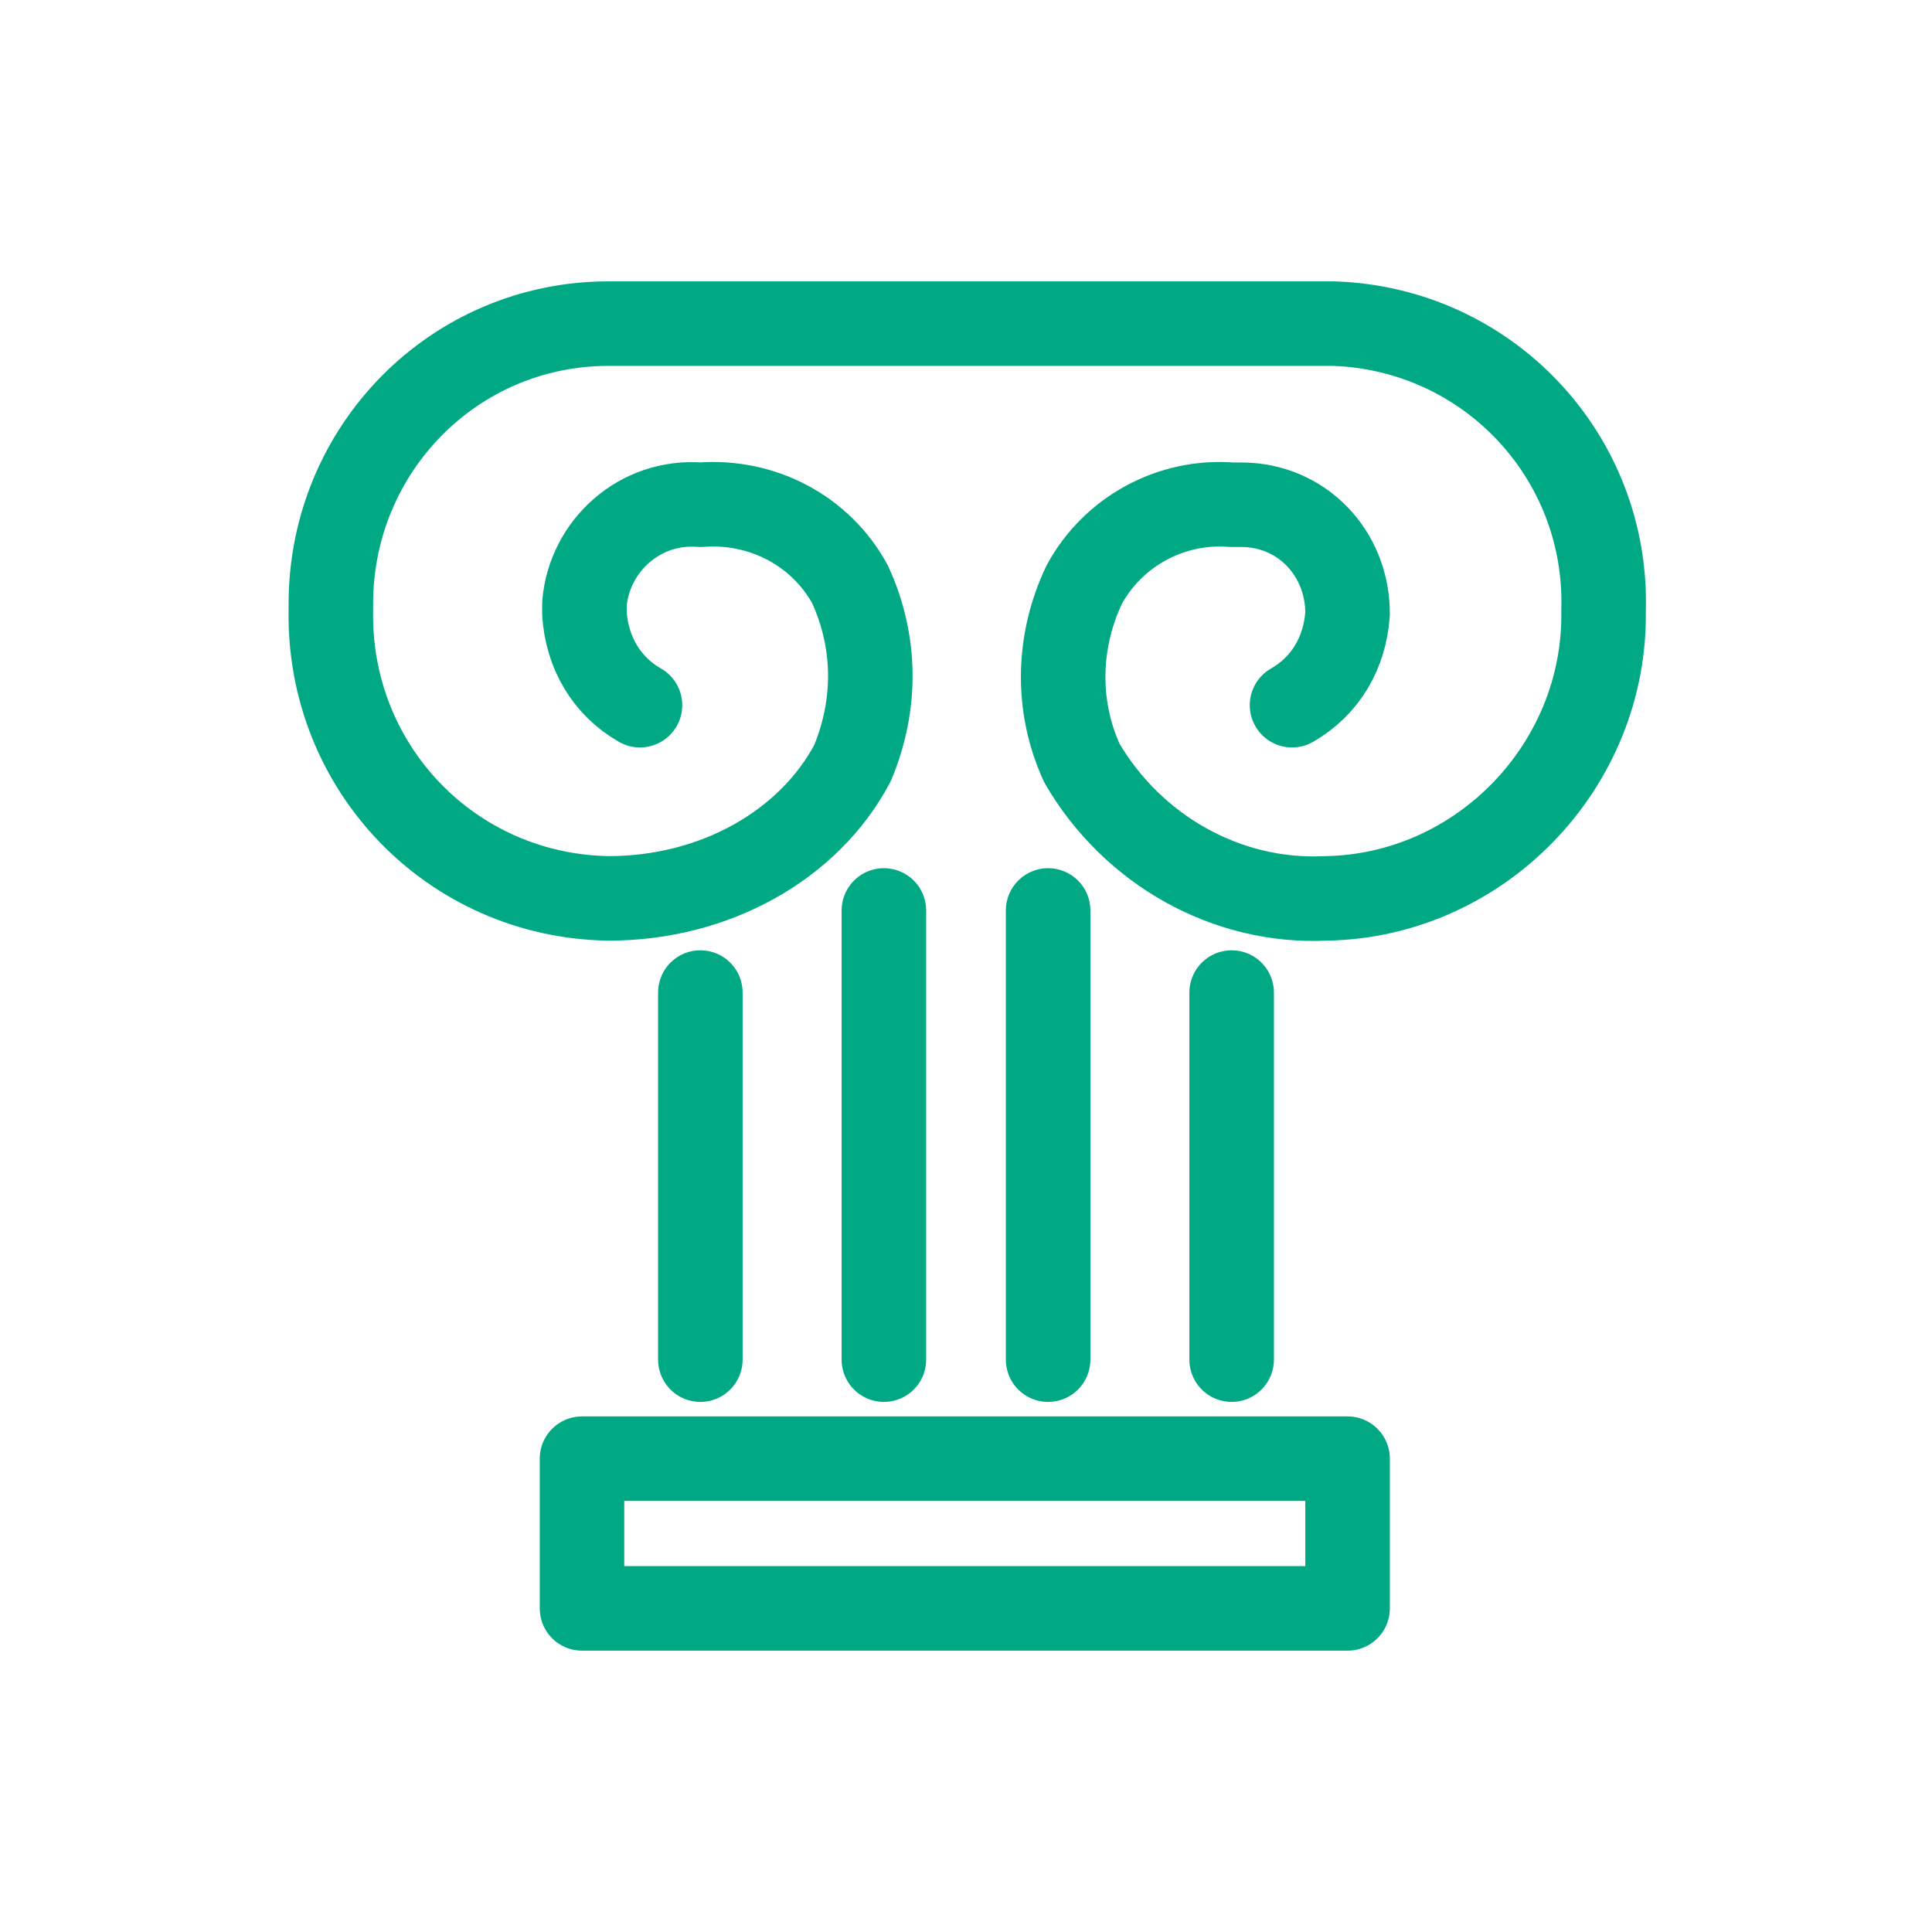 <?xml version="1.0" encoding="utf-8"?>
<!-- Generator: Adobe Illustrator 25.0.1, SVG Export Plug-In . SVG Version: 6.00 Build 0)  -->
<svg version="1.1" id="Layer_1" xmlns="http://www.w3.org/2000/svg" xmlns:xlink="http://www.w3.org/1999/xlink" x="0px" y="0px"
	 viewBox="0 0 80 80" style="enable-background:new 0 0 80 80;" xml:space="preserve">
<style type="text/css">
	.st0{fill:none;stroke:#00A984;stroke-width:3.5;stroke-linecap:round;stroke-linejoin:round;}
</style>
<rect x="24.1" y="60.4" class="st0" width="31.7" height="6.2"/>
<line class="st0" x1="36.6" y1="37.7" x2="36.6" y2="56.3"/>
<line class="st0" x1="29" y1="41.1" x2="29" y2="56.3"/>
<line class="st0" x1="43.4" y1="37.7" x2="43.4" y2="56.3"/>
<line class="st0" x1="51" y1="41.1" x2="51" y2="56.3"/>
<path class="st0" d="M53.5,29.2c1.4-0.8,2.2-2.2,2.3-3.8c0-2.5-1.9-4.5-4.4-4.5c-0.1,0-0.2,0-0.4,0c-2.5-0.2-4.9,1.1-6.1,3.3
	c-1.1,2.3-1.2,5-0.1,7.4c2.1,3.6,6,5.8,10.1,5.6c6.4-0.1,11.6-5.5,11.5-11.9c0.2-6.4-4.8-11.7-11.2-11.9c-0.1,0-0.2,0-0.3,0H25.2
	c-6.4,0-11.5,5.2-11.5,11.6c0,0.1,0,0.2,0,0.3c-0.1,6.5,5,11.8,11.5,11.9c4.4,0,8.3-2.2,10.1-5.6c1-2.4,1-5-0.1-7.4
	c-1.2-2.2-3.6-3.5-6.2-3.3c-2.5-0.2-4.6,1.7-4.8,4.1c0,0.1,0,0.3,0,0.4c0.1,1.6,0.9,3,2.3,3.8"/>
</svg>
